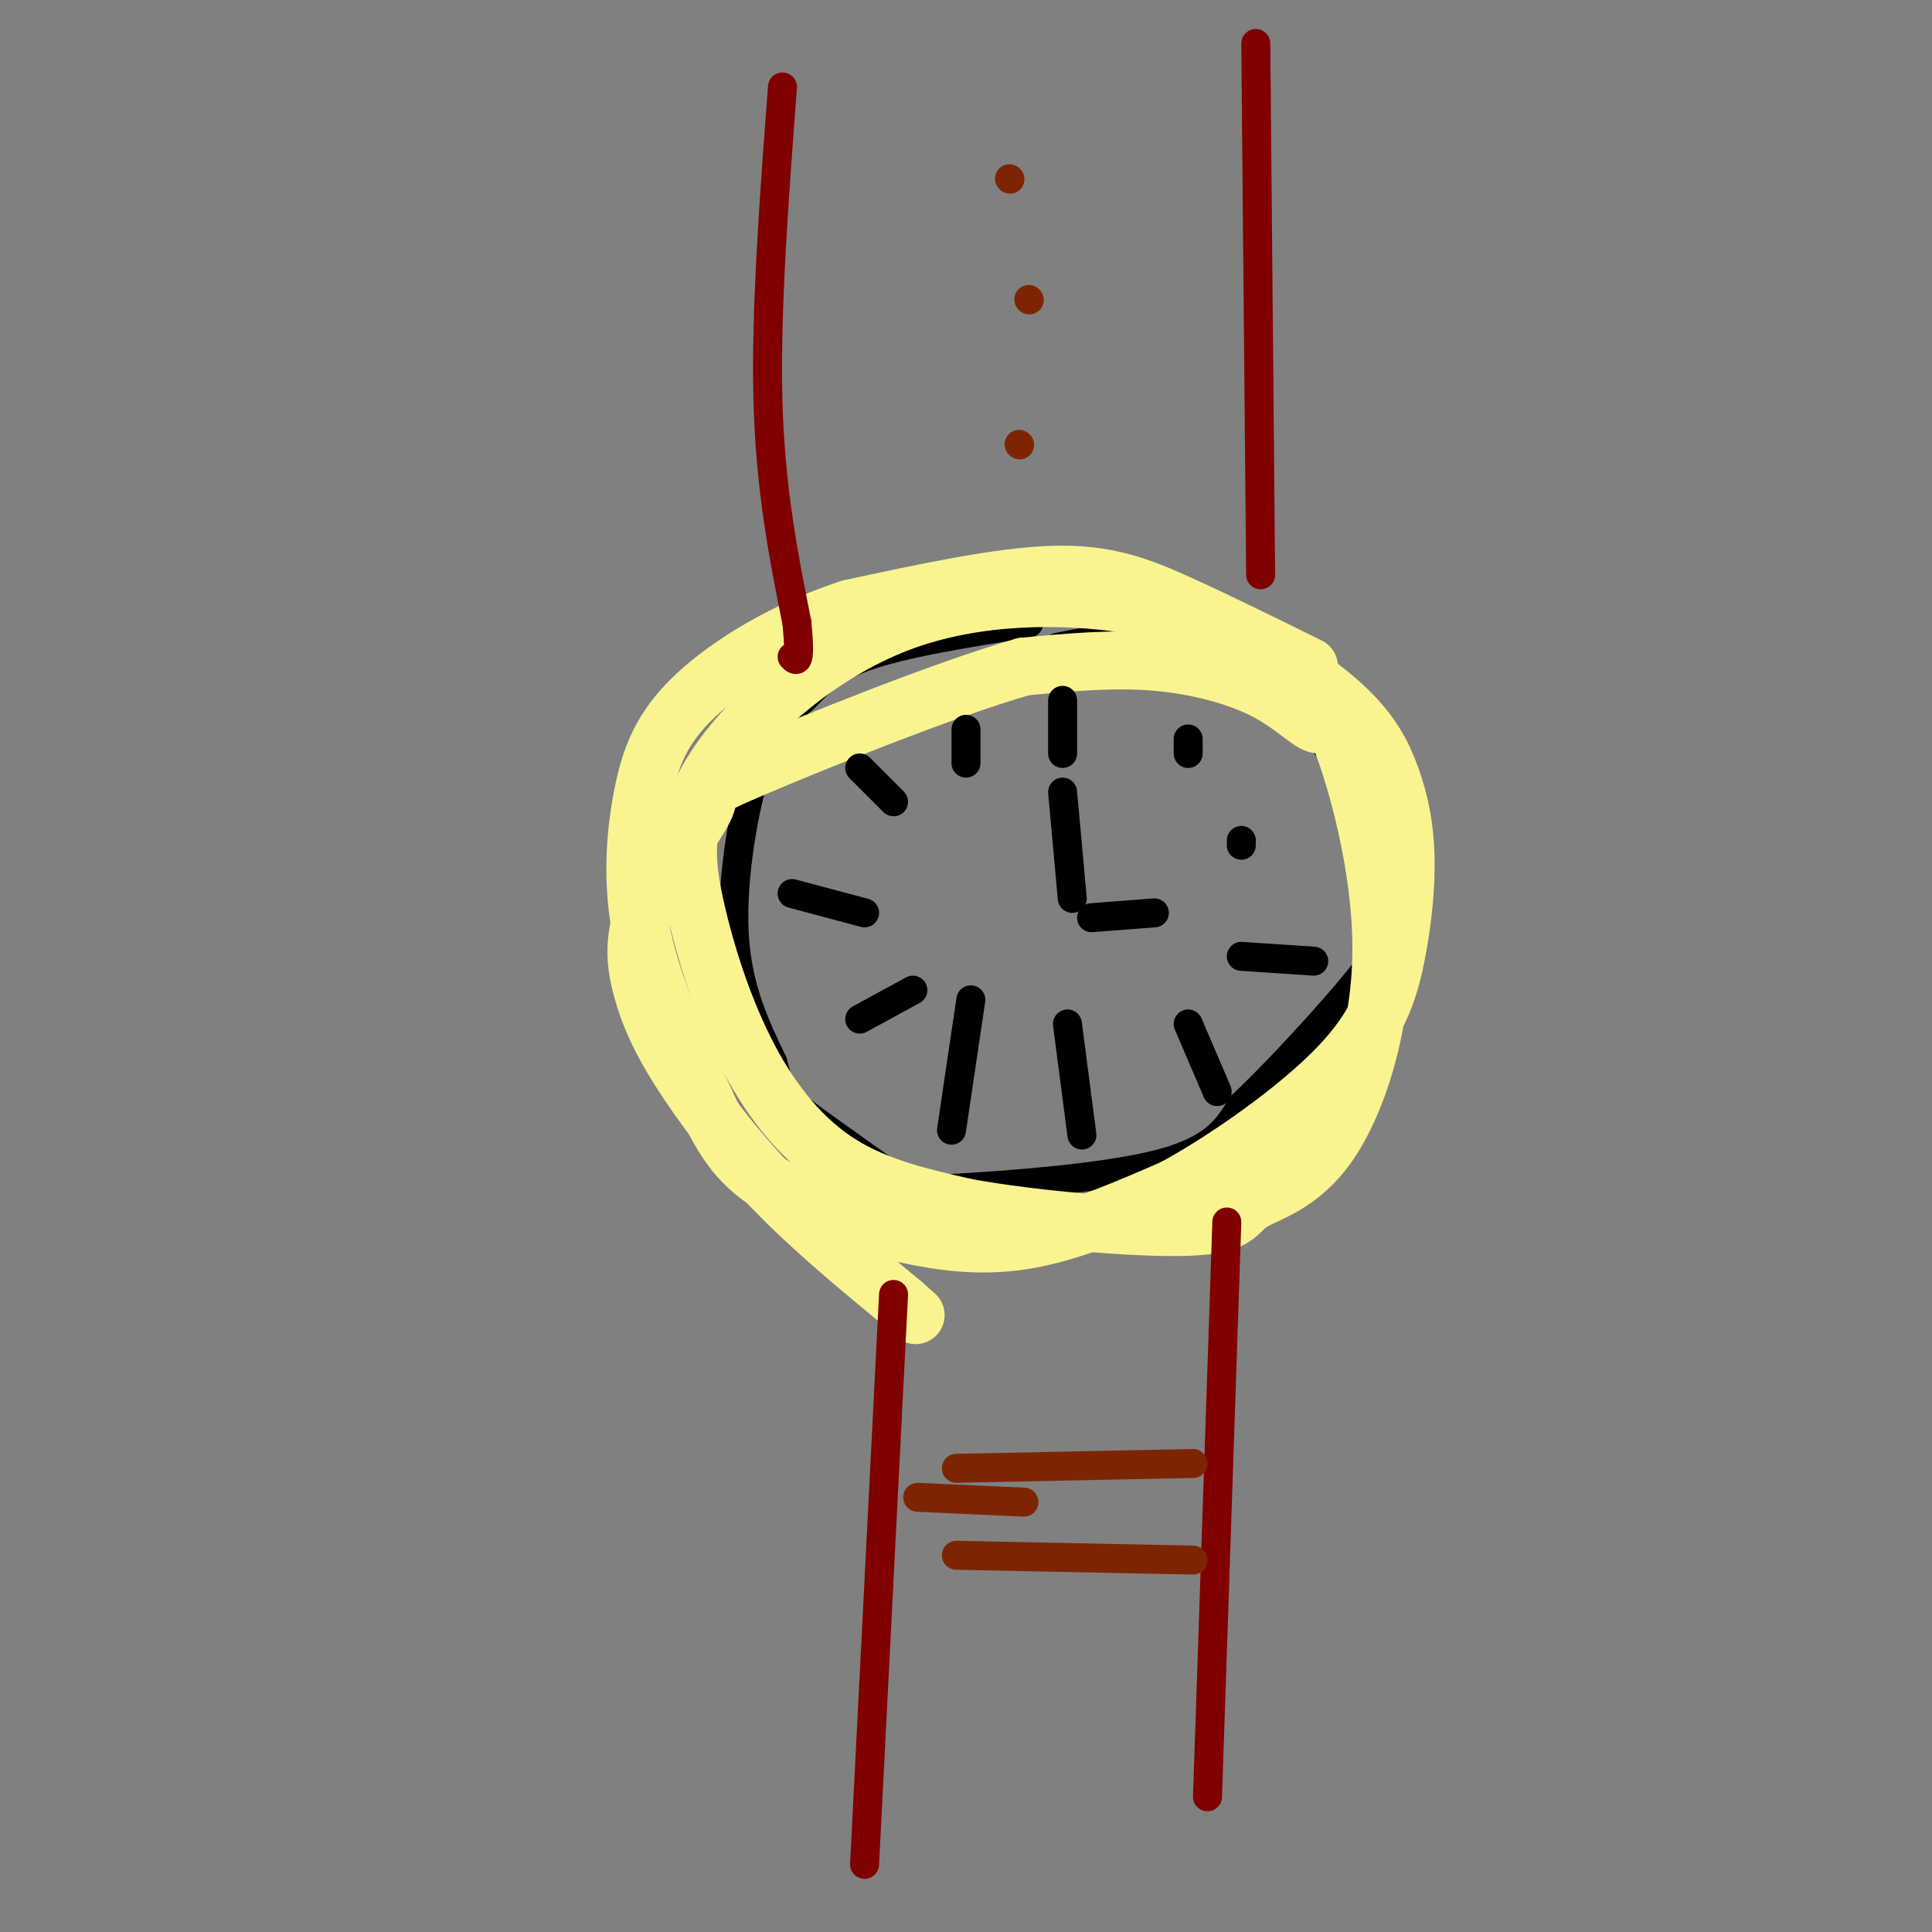<svg viewBox='0 0 400 400' version='1.1' xmlns='http://www.w3.org/2000/svg' xmlns:xlink='http://www.w3.org/1999/xlink'><rect x="0" y="0" width="400" height="400" fill="#808080" stroke="none"/><g fill='none' stroke='rgb(0,0,0)' stroke-width='6' stroke-linecap='round' stroke-linejoin='round'><path d='M213,129c-13.118,2.097 -26.236,4.195 -34,7c-7.764,2.805 -10.174,6.319 -13,9c-2.826,2.681 -6.069,4.530 -9,13c-2.931,8.470 -5.552,23.563 -5,35c0.552,11.437 4.276,19.219 8,27'/><path d='M160,220c1.567,5.713 1.483,6.495 6,10c4.517,3.505 13.633,9.733 18,13c4.367,3.267 3.983,3.572 14,3c10.017,-0.572 30.433,-2.021 42,-5c11.567,-2.979 14.283,-7.490 17,-12'/><path d='M257,229c8.847,-8.374 22.464,-23.309 28,-31c5.536,-7.691 2.990,-8.136 2,-12c-0.990,-3.864 -0.426,-11.146 -4,-19c-3.574,-7.854 -11.288,-16.280 -17,-22c-5.712,-5.720 -9.422,-8.732 -14,-11c-4.578,-2.268 -10.022,-3.791 -14,-4c-3.978,-0.209 -6.489,0.895 -9,2'/><path d='M229,132c-3.167,0.667 -6.583,1.333 -10,2'/></g>
<g fill='none' stroke='rgb(249,244,144)' stroke-width='12' stroke-linecap='round' stroke-linejoin='round'><path d='M271,138c-9.444,-4.667 -18.889,-9.333 -27,-13c-8.111,-3.667 -14.889,-6.333 -26,-6c-11.111,0.333 -26.556,3.667 -42,7'/><path d='M176,126c-13.120,4.241 -24.919,11.343 -32,18c-7.081,6.657 -9.445,12.869 -11,21c-1.555,8.131 -2.301,18.180 0,29c2.301,10.820 7.651,22.410 13,34'/><path d='M146,228c3.979,8.762 7.427,13.668 15,18c7.573,4.332 19.270,8.089 29,10c9.730,1.911 17.494,1.974 26,0c8.506,-1.974 17.753,-5.987 27,-10'/><path d='M243,246c11.190,-6.098 25.663,-16.343 34,-25c8.337,-8.657 10.536,-15.728 12,-23c1.464,-7.272 2.193,-14.747 2,-21c-0.193,-6.253 -1.310,-11.284 -3,-16c-1.690,-4.716 -3.955,-9.116 -9,-14c-5.045,-4.884 -12.870,-10.253 -21,-14c-8.130,-3.747 -16.565,-5.874 -25,-8'/><path d='M233,125c-12.304,-1.793 -30.563,-2.274 -47,4c-16.437,6.274 -31.051,19.303 -38,30c-6.949,10.697 -6.234,19.063 -4,29c2.234,9.937 5.986,21.445 11,31c5.014,9.555 11.290,17.159 19,22c7.710,4.841 16.855,6.921 26,9'/><path d='M200,250c13.856,2.537 35.496,4.380 46,4c10.504,-0.380 9.871,-2.981 13,-5c3.129,-2.019 10.019,-3.455 16,-12c5.981,-8.545 11.051,-24.200 11,-41c-0.051,-16.800 -5.224,-34.745 -8,-42c-2.776,-7.255 -3.157,-3.821 -5,-4c-1.843,-0.179 -5.150,-3.971 -11,-7c-5.850,-3.029 -14.243,-5.294 -23,-6c-8.757,-0.706 -17.879,0.147 -27,1'/><path d='M212,138c-16.439,4.686 -44.038,15.902 -56,21c-11.962,5.098 -8.287,4.077 -10,8c-1.713,3.923 -8.815,12.789 -12,20c-3.185,7.211 -2.452,12.768 -1,18c1.452,5.232 3.622,10.139 8,17c4.378,6.861 10.965,15.674 19,24c8.035,8.326 17.517,16.163 27,24'/><path d='M187,270c4.500,4.000 2.250,2.000 0,0'/></g>
<g fill='none' stroke='rgb(128,0,0)' stroke-width='6' stroke-linecap='round' stroke-linejoin='round'><path d='M162,18c-1.750,23.250 -3.500,46.500 -3,65c0.500,18.500 3.250,32.250 6,46'/><path d='M165,129c0.833,8.833 -0.083,7.917 -1,7'/><path d='M260,9c0.000,0.000 1.000,110.000 1,110'/><path d='M185,268c0.000,0.000 -6.000,118.000 -6,118'/><path d='M254,253c0.000,0.000 -4.000,119.000 -4,119'/></g>
<g fill='none' stroke='rgb(0,0,0)' stroke-width='6' stroke-linecap='round' stroke-linejoin='round'><path d='M200,151c0.000,0.000 0.000,7.000 0,7'/><path d='M220,145c0.000,0.000 0.000,11.000 0,11'/><path d='M246,153c0.000,0.000 0.000,3.000 0,3'/><path d='M257,175c0.000,0.000 0.000,-1.000 0,-1'/><path d='M257,198c0.000,0.000 15.000,1.000 15,1'/><path d='M246,212c0.000,0.000 6.000,14.000 6,14'/><path d='M221,212c0.000,0.000 3.000,23.000 3,23'/><path d='M201,207c0.000,0.000 -4.000,27.000 -4,27'/><path d='M189,205c0.000,0.000 -11.000,6.000 -11,6'/><path d='M179,189c0.000,0.000 -15.000,-4.000 -15,-4'/><path d='M222,186c0.000,0.000 -2.000,-22.000 -2,-22'/><path d='M226,190c0.000,0.000 13.000,-1.000 13,-1'/><path d='M178,159c0.000,0.000 7.000,7.000 7,7'/></g>
<g fill='none' stroke='rgb(125,37,2)' stroke-width='6' stroke-linecap='round' stroke-linejoin='round'><path d='M211,92c0.000,0.000 0.100,0.100 0.1,0.1'/><path d='M213,62c0.000,0.000 0.100,0.100 0.1,0.1'/><path d='M209,37c0.000,0.000 0.100,0.100 0.1,0.1'/><path d='M198,304c0.000,0.000 49.000,-1.000 49,-1'/><path d='M198,322c0.000,0.000 49.000,1.000 49,1'/><path d='M212,311c0.000,0.000 -22.000,-1.000 -22,-1'/></g>
</svg>